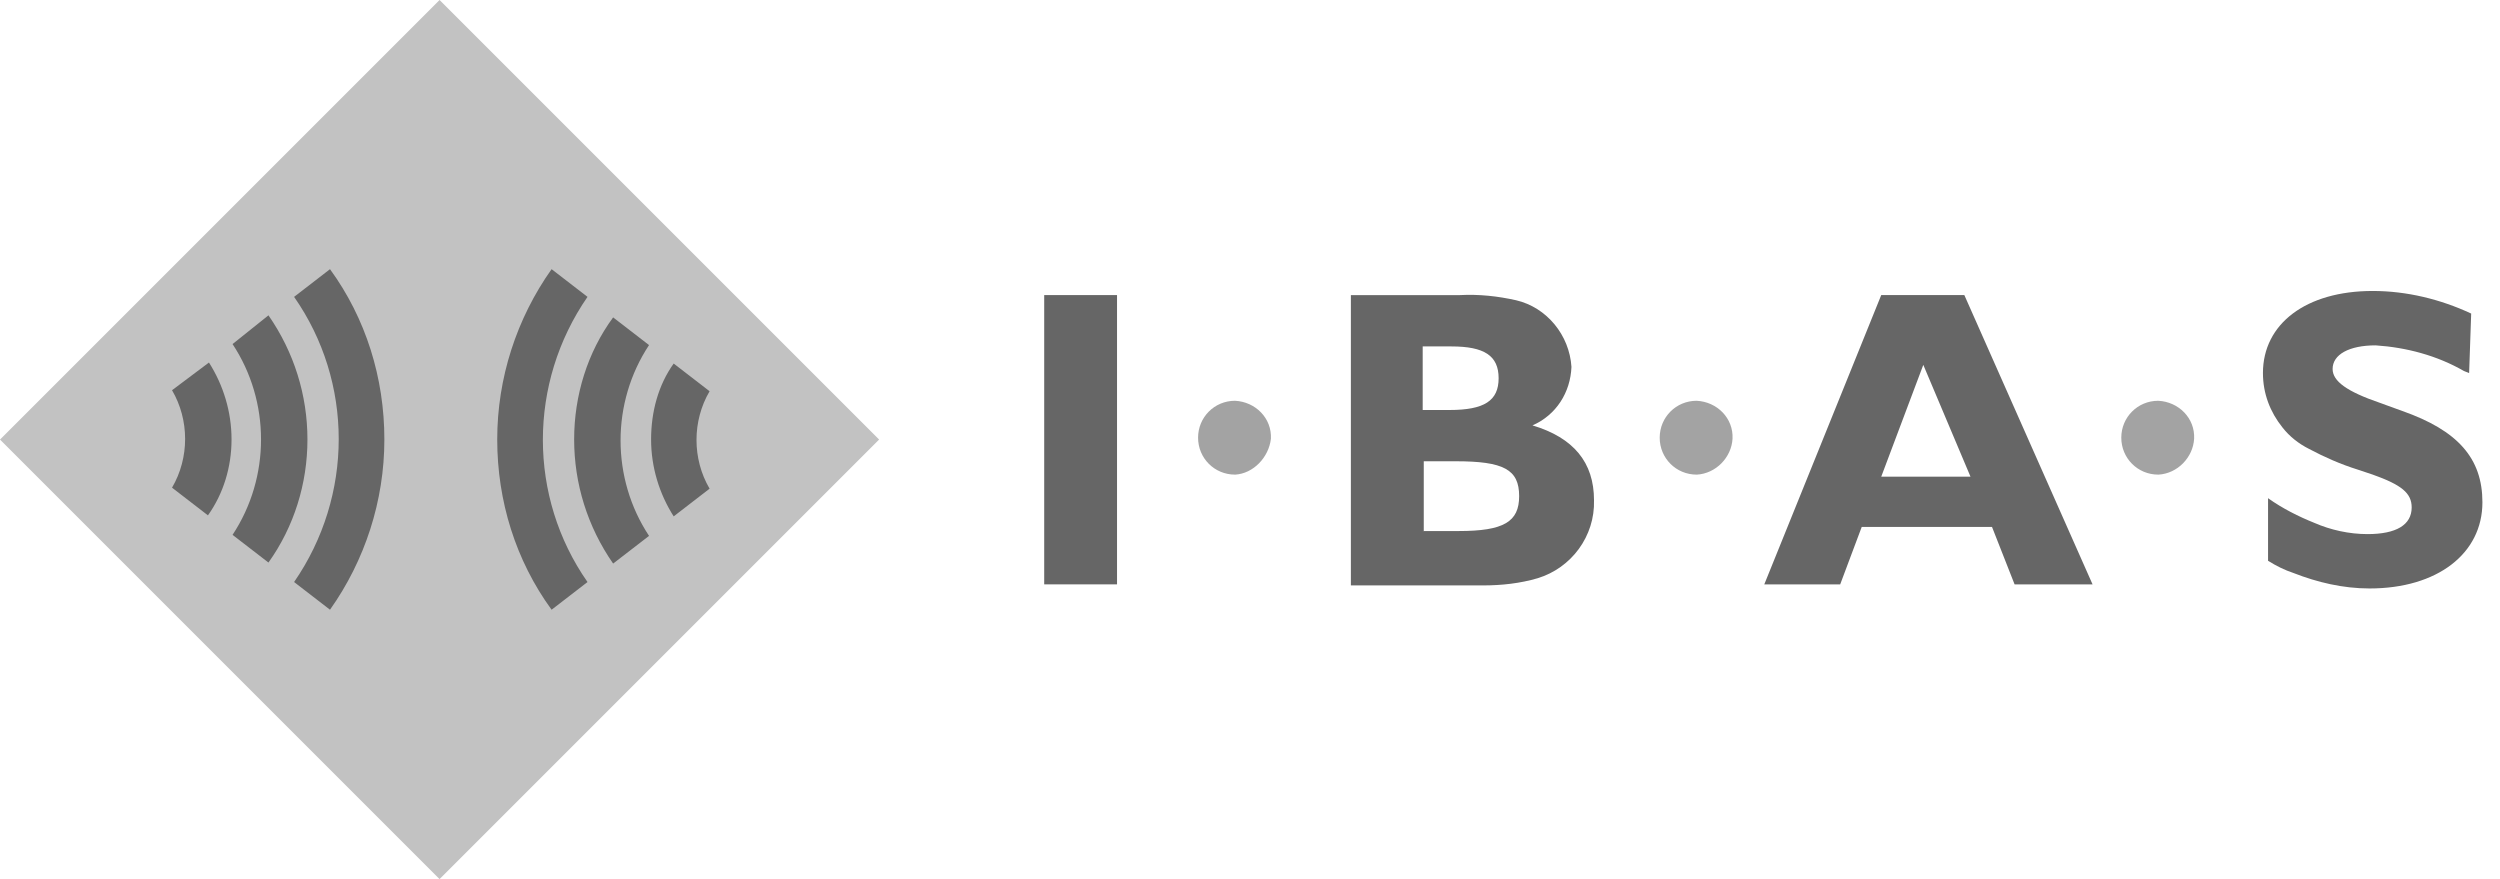 <?xml version="1.0" encoding="UTF-8"?>
<svg id="Layer_1" data-name="Layer 1" xmlns="http://www.w3.org/2000/svg" viewBox="0 0 91 32">
  <g id="Group_35704" data-name="Group 35704" opacity=".6">
    <g id="Group_35704-2" data-name="Group 35704-2">
      <path id="Path_37747" data-name="Path 37747" d="M40.66,21.271h-2.651v-10.53h2.651v10.53Z"/>
      <path id="Path_37748" data-name="Path 37748" d="M44.954,17.276c-.747,0-1.344-.597-1.344-1.344s.597-1.344,1.344-1.344c.747.037,1.344.635,1.307,1.382-.075.672-.635,1.27-1.307,1.307h0Z" opacity=".6"/>
      <path id="Path_37749" data-name="Path 37749" d="M53.131,10.742c.709-.037,1.382.037,2.054.187,1.12.261,1.942,1.27,2.016,2.427-.037.933-.56,1.755-1.419,2.128,1.494.448,2.24,1.344,2.24,2.726.037,1.307-.822,2.464-2.054,2.838-.635.187-1.307.261-1.979.261h-4.817v-10.567h3.958ZM51.787,14.924h.971c1.27,0,1.792-.336,1.792-1.157s-.523-1.157-1.718-1.157h-1.046v2.315ZM51.787,19.33h1.307c1.643,0,2.203-.336,2.203-1.27,0-.971-.56-1.27-2.315-1.27h-1.157v2.539h-.037Z"/>
      <path id="Path_37750" data-name="Path 37750" d="M61.757,17.276c-.747,0-1.344-.597-1.344-1.344s.597-1.344,1.344-1.344c.747.037,1.344.635,1.307,1.382-.037.672-.597,1.27-1.307,1.307h0Z" opacity=".6"/>
      <path id="Path_37751" data-name="Path 37751" d="M76.169,21.271h-2.838l-.822-2.091h-4.742l-.784,2.091h-2.763l4.257-10.53h3.025l4.667,10.53ZM68.478,17.351h3.248l-1.718-4.07-1.531,4.07Z"/>
      <path id="Path_37752" data-name="Path 37752" d="M78.559,17.276c-.747,0-1.344-.597-1.344-1.344s.597-1.344,1.344-1.344c.747.037,1.344.635,1.307,1.382-.037.672-.597,1.27-1.307,1.307h0Z" opacity=".6"/>
      <path id="Path_37753" data-name="Path 37753" d="M89.873,13.579l-.187-.075c-.971-.56-2.091-.859-3.211-.933-.971,0-1.568.336-1.568.859,0,.448.523.822,1.718,1.232l.822.299c2.016.709,2.913,1.718,2.913,3.323,0,1.867-1.643,3.136-4.107,3.136-.971,0-1.904-.224-2.763-.56-.336-.112-.635-.261-.933-.448v-2.278c.523.373,1.12.672,1.68.896.597.261,1.27.411,1.942.411,1.046,0,1.606-.336,1.606-.971,0-.523-.373-.822-1.419-1.195l-.56-.187c-.597-.187-1.195-.448-1.755-.747-.373-.187-.709-.448-.971-.784-.448-.56-.709-1.232-.709-1.979,0-1.792,1.568-2.987,3.995-2.987,1.232,0,2.464.299,3.585.822l-.075,2.166Z"/>
    </g>
    <rect id="Rectangle_1328" data-name="Rectangle 1328" x="4.686" y="4.686" width="22.627" height="22.627" transform="translate(-6.627 16) rotate(-45)" opacity=".4"/>
    <g id="Group_35705" data-name="Group 35705">
      <path id="np_wifi_1560049_000000" data-name="np wifi 1560049 000000" d="M18.099,15.996c0,2.24.672,4.406,1.979,6.198l1.307-1.008c-2.166-3.099-2.166-7.244,0-10.38l-1.307-1.008c-1.27,1.792-1.979,3.958-1.979,6.198ZM20.899,15.996c0,1.606.485,3.174,1.419,4.518l1.307-1.008c-1.382-2.091-1.382-4.854,0-6.945l-1.307-1.008c-.933,1.27-1.419,2.838-1.419,4.443ZM23.7,15.996c0,1.008.299,1.979.822,2.8l1.307-1.008c-.635-1.083-.635-2.464,0-3.547l-1.307-1.008c-.56.784-.822,1.755-.822,2.763Z"/>
      <path id="np_wifi_1560049_000000-2" data-name="np wifi 1560049 000000-2" d="M13.991,15.996c0-2.24-.672-4.406-1.979-6.198l-1.307,1.008c2.166,3.099,2.166,7.244,0,10.38l1.307,1.008c1.27-1.792,1.979-3.958,1.979-6.198ZM11.191,15.996c0-1.606-.485-3.174-1.419-4.518l-1.307,1.046c1.382,2.091,1.382,4.854,0,6.945l1.307,1.008c.933-1.307,1.419-2.875,1.419-4.481ZM8.428,15.996c0-1.008-.299-1.979-.822-2.8l-1.344,1.008c.635,1.083.635,2.464,0,3.547l1.307,1.008c.56-.784.859-1.755.859-2.763Z"/>
    </g>
  </g>
</svg>